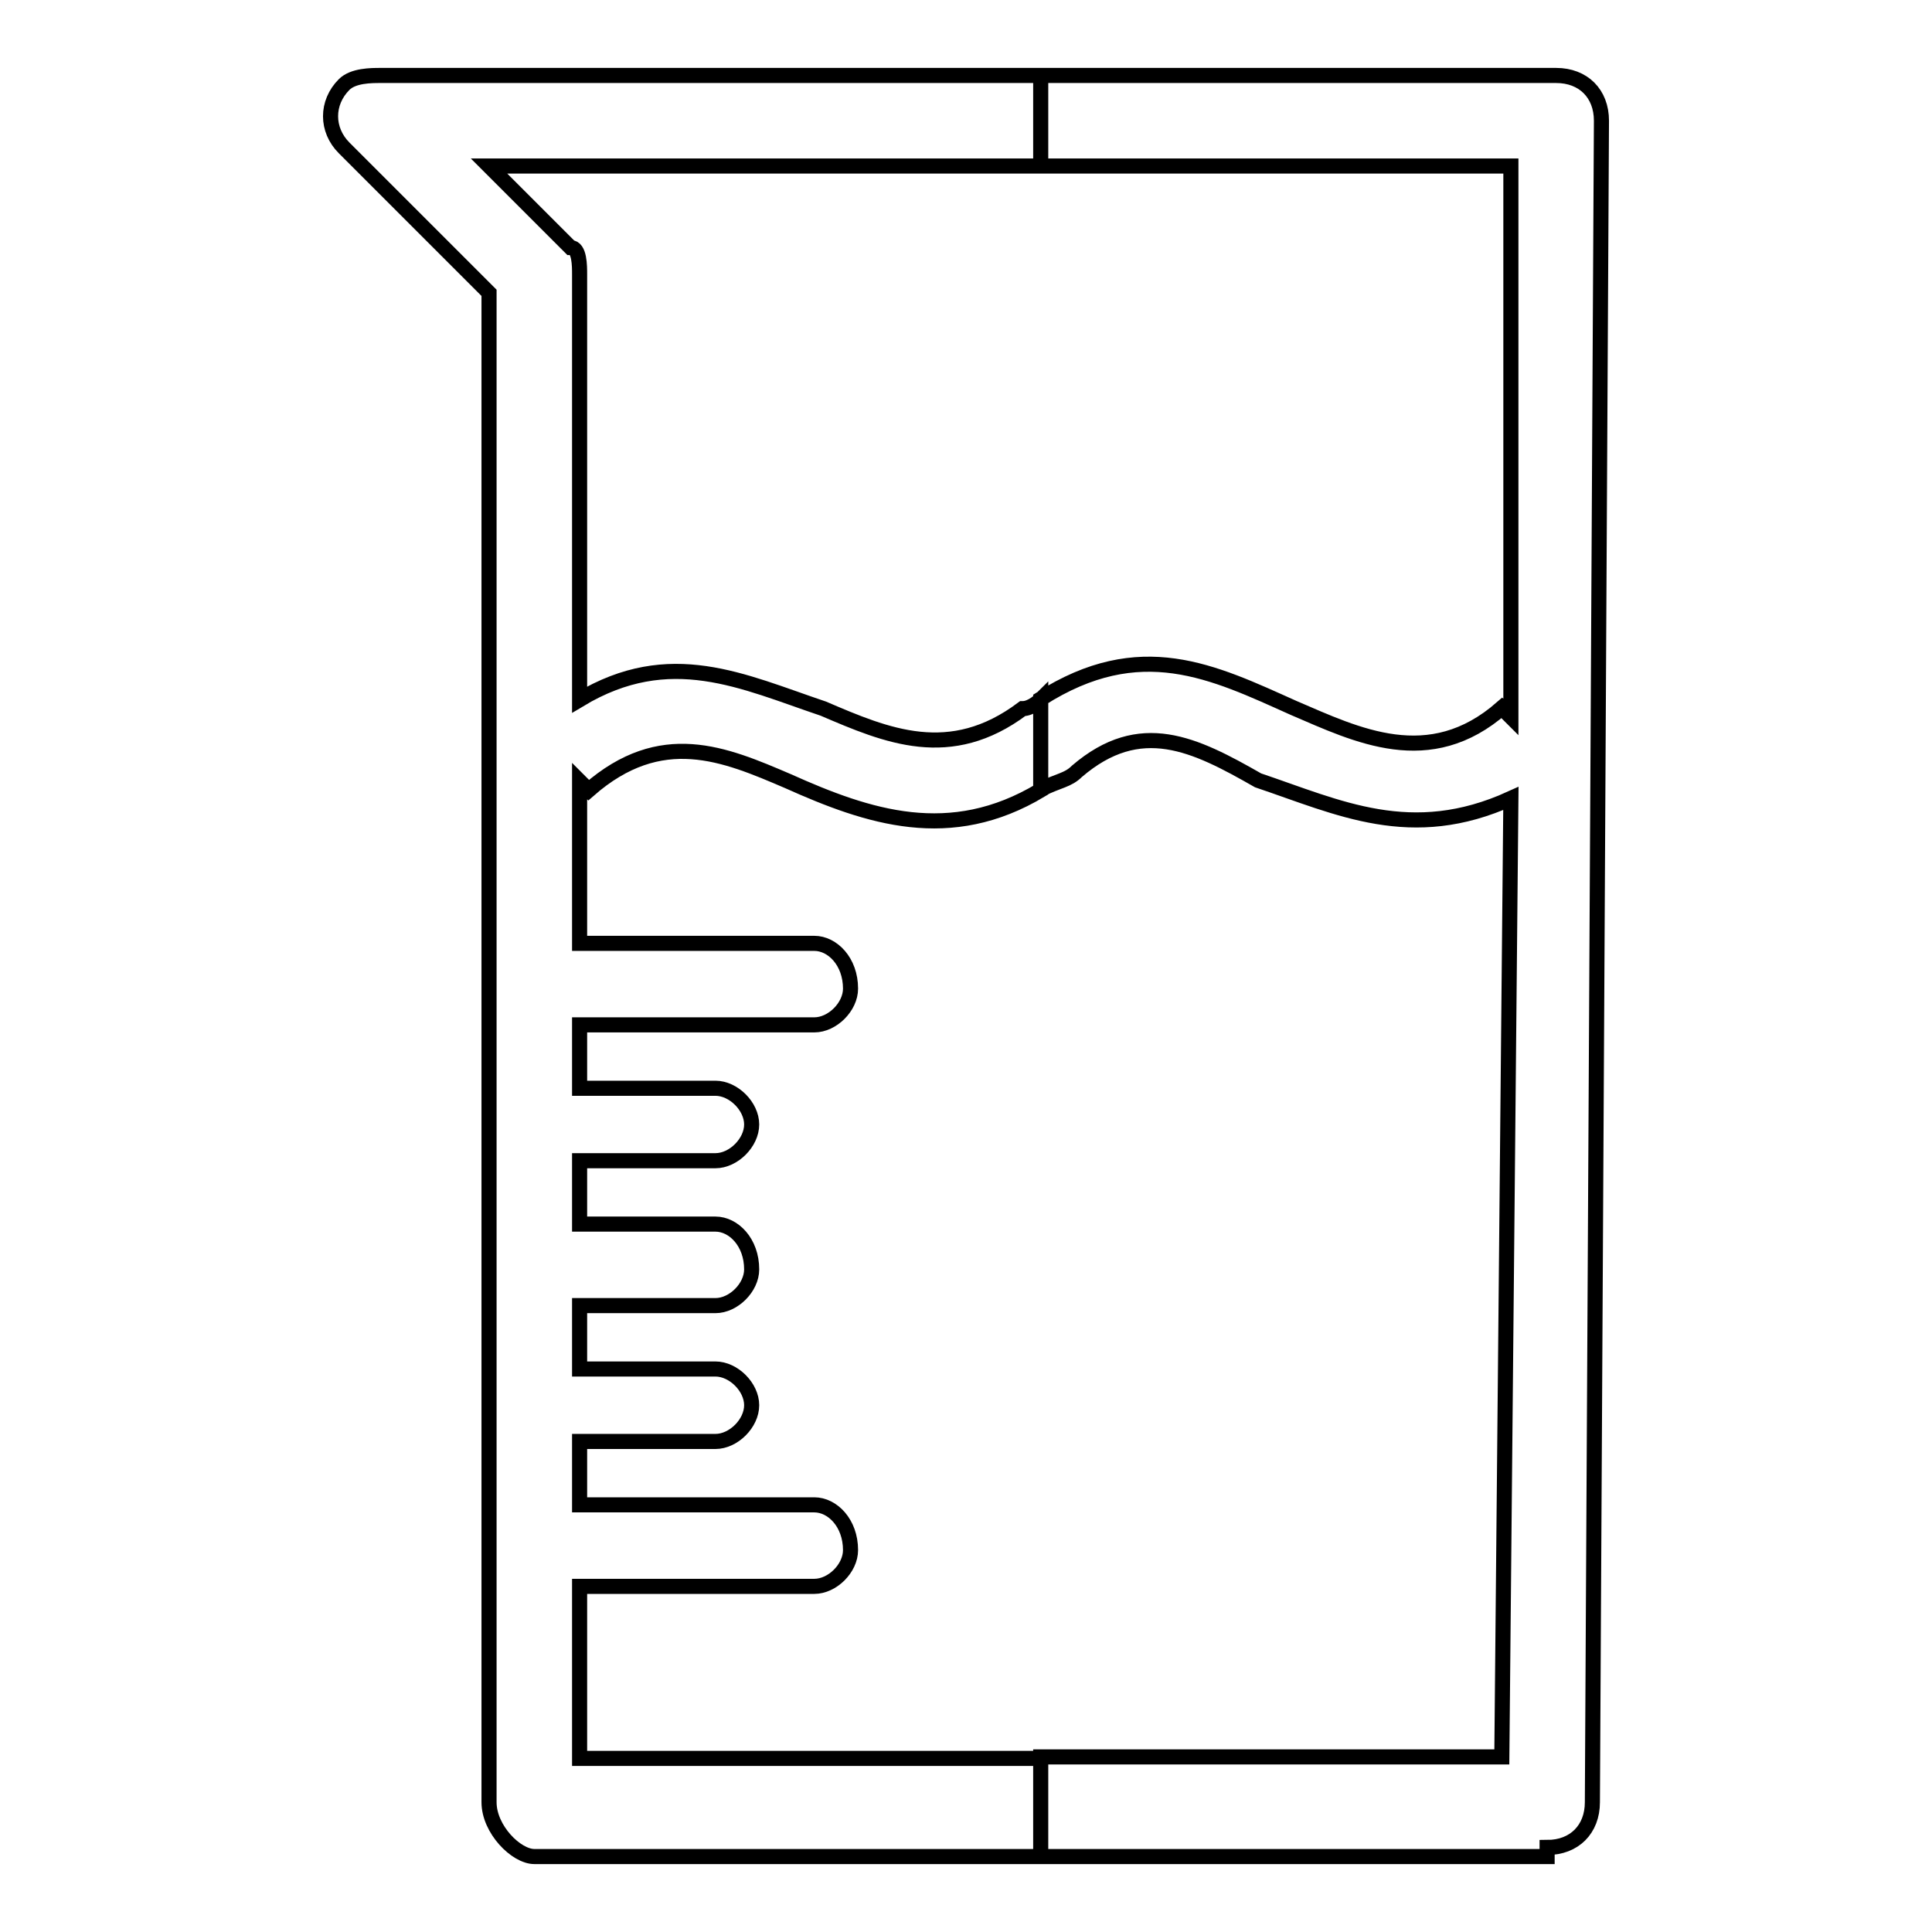 <?xml version="1.0" encoding="utf-8"?>
<!-- Svg Vector Icons : http://www.onlinewebfonts.com/icon -->
<!DOCTYPE svg PUBLIC "-//W3C//DTD SVG 1.1//EN" "http://www.w3.org/Graphics/SVG/1.1/DTD/svg11.dtd">
<svg version="1.1" xmlns="http://www.w3.org/2000/svg" xmlns:xlink="http://www.w3.org/1999/xlink" x="0px" y="0px" viewBox="0 0 256 256" enable-background="new 0 0 256 256" xml:space="preserve">
<g> <path stroke-width="2" fill-opacity="0" stroke="#000000"  d="M205,246h-67.1v-13.2H199l1.2-127c-13.2,6-22.8,1.2-33.5-2.4c-8.4-4.8-15.6-8.4-24-1.2l0,0 c-1.2,1.2-2.4,1.2-4.8,2.4v-12c13.2-8.4,22.8-3.6,33.5,1.2c8.4,3.6,18,8.4,27.6,0l1.2,1.2V22h-62.3V10h68.3c3.6,0,6,2.4,6,6 L211,238.8c0,3.6-2.4,6-6,6V246z M137.9,246H70.8c-2.4,0-6-3.6-6-7.2V38.8L45.6,19.6c-2.4-2.4-2.4-6,0-8.4c1.2-1.2,3.6-1.2,4.8-1.2 l0,0h87.5v12H64.8l10.8,10.8c1.2,0,1.2,2.4,1.2,3.6v56.3c12-7.2,21.6-2.4,32.3,1.2c8.4,3.6,16.8,7.2,26.4,0l0,0 c1.2,0,2.4-1.2,2.4-1.2v12c-12,7.2-22.8,3.6-33.5-1.2c-8.4-3.6-16.8-7.2-26.4,1.2l-1.2-1.2V125h31.1c2.4,0,4.8,2.4,4.8,6 c0,2.4-2.4,4.8-4.8,4.8H76.8v8.4h18c2.4,0,4.8,2.4,4.8,4.8c0,2.4-2.4,4.8-4.8,4.8h-18v8.4h18c2.4,0,4.8,2.4,4.8,6 c0,2.4-2.4,4.8-4.8,4.8h-18v8.4h18c2.4,0,4.8,2.4,4.8,4.8c0,2.4-2.4,4.8-4.8,4.8h-18v8.4h31.1c2.4,0,4.8,2.4,4.8,6 c0,2.4-2.4,4.8-4.8,4.8H76.8v22.8h61.1V246z"/></g>
</svg>
